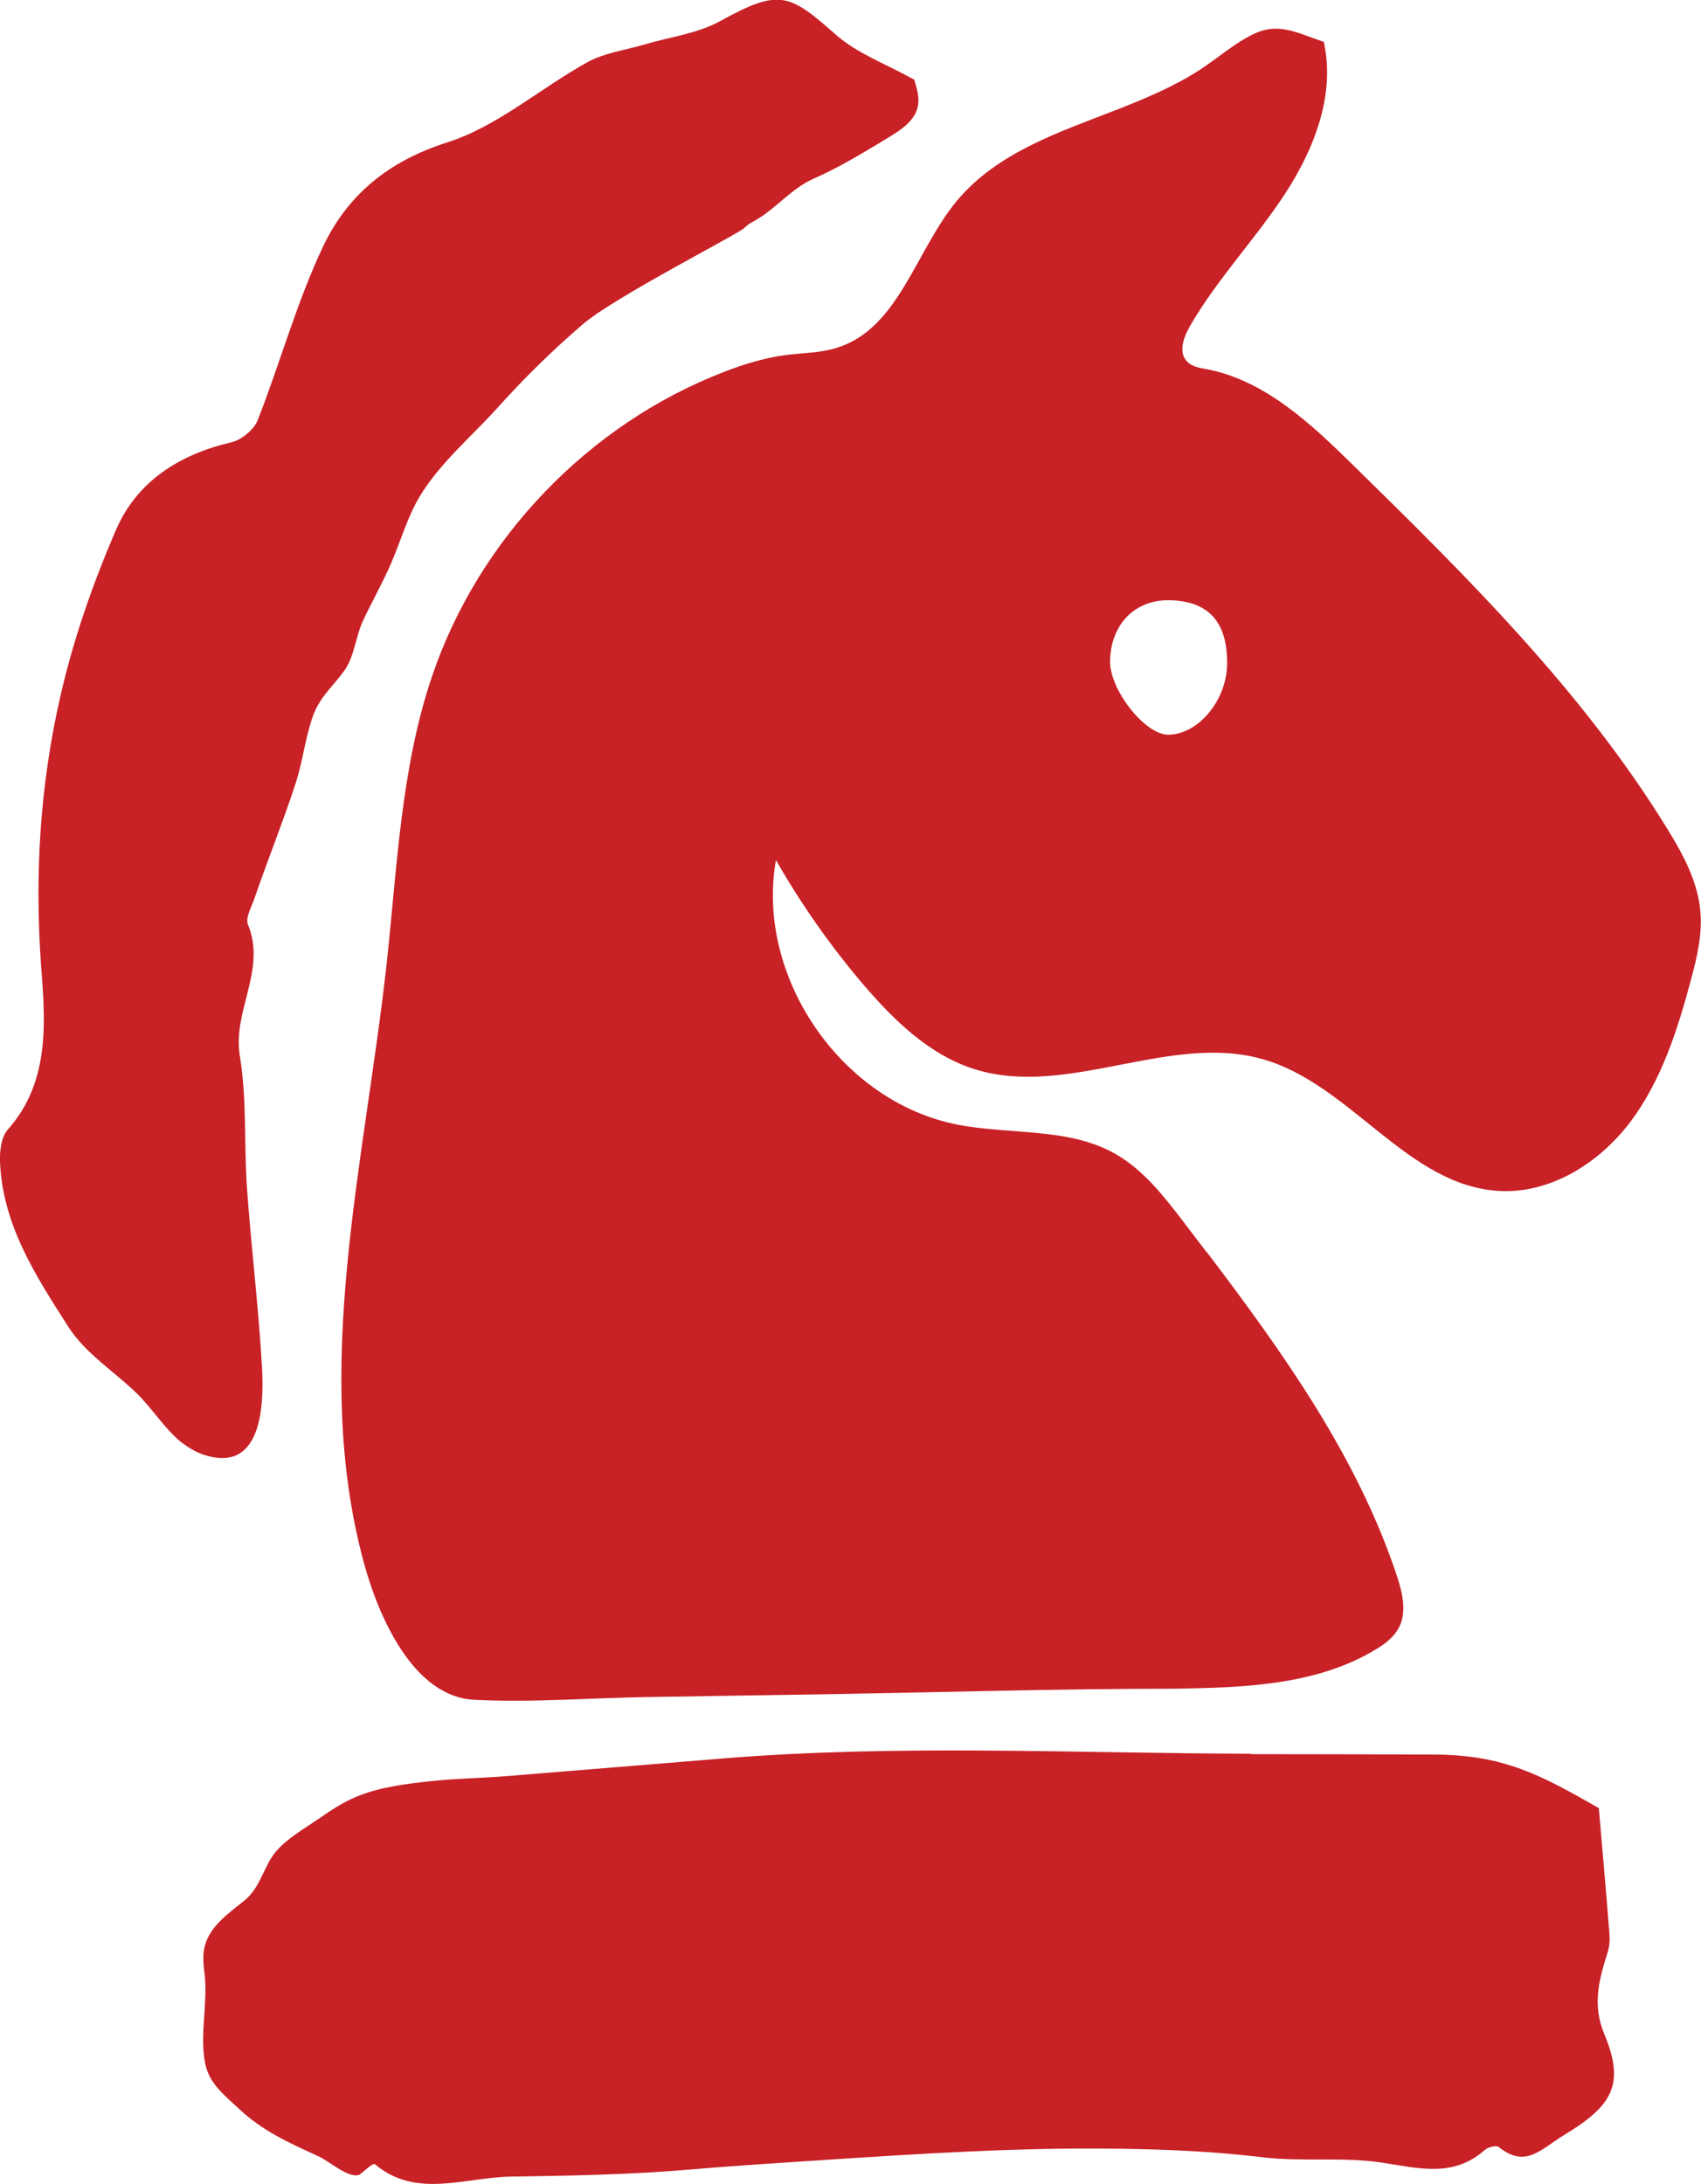 <?xml version="1.0" encoding="UTF-8"?>
<svg xmlns="http://www.w3.org/2000/svg" id="Layer_1" viewBox="0 0 80.08 102.8">
  <defs>
    <style>.cls-1{fill:#c82126;stroke-width:0px;}</style>
  </defs>
  <path class="cls-1" d="M56.83,58.95c3.58,4.72,7.07,9.61,8.93,15.21.26.79.48,1.68.11,2.42-.24.48-.69.81-1.15,1.08-2.79,1.67-6.22,1.77-9.47,1.82-5.46,0-10.92.17-16.38.26-2.76.04-5.51.09-8.27.13s-5.54.27-8.28.13c-2.92-.15-4.54-4.05-5.19-6.45-2.48-9.13.03-18.76,1.07-28.17.5-4.56.67-9.21,2.14-13.55,2.19-6.47,7.36-11.86,13.73-14.32.92-.36,1.87-.65,2.84-.79.84-.11,1.71-.1,2.52-.36,2.89-.92,3.68-4.58,5.62-6.91,1.9-2.28,4.84-3.24,7.51-4.28,1.35-.53,2.7-1.09,3.92-1.88.85-.55,1.61-1.24,2.52-1.68,1.21-.59,2.1-.04,3.32.36.56,2.48-.45,5.06-1.85,7.19s-3.18,3.99-4.45,6.19c-.29.51-.55,1.2-.16,1.64.24.27.62.33.97.39,2.72.53,4.87,2.55,6.85,4.49,5.4,5.29,10.83,10.67,14.79,17.1.75,1.21,1.46,2.51,1.58,3.93.1,1.1-.17,2.21-.46,3.28-.63,2.34-1.39,4.71-2.85,6.64s-3.77,3.38-6.19,3.23c-4.28-.25-6.95-5-11.07-6.19-4.39-1.27-9.2,1.82-13.57.47-2.14-.66-3.83-2.31-5.29-4.02-1.54-1.81-2.91-3.77-4.09-5.83-.97,5.49,3.07,11.38,8.54,12.45,2.49.49,5.23.12,7.44,1.38,1.32.75,2.28,1.99,3.21,3.2.36.48.73.96,1.09,1.43ZM57.77,31.28c.03-2-.87-3-2.72-3.03-1.63-.03-2.77,1.15-2.79,2.88-.01,1.35,1.65,3.45,2.73,3.45,1.41,0,2.75-1.6,2.78-3.3Z"></path>
  <path class="cls-1" d="M58.9,82.56c2.86,0,5.71.01,8.57.02,3.31,0,5.07.96,7.8,2.52.15,1.79.34,3.86.5,5.93.02.29,0,.6-.09.87-.4,1.27-.73,2.46-.15,3.84.99,2.38.37,3.38-1.92,4.76-1.04.63-1.78,1.58-3.05.55-.12-.09-.51,0-.66.14-1.48,1.31-3.1.86-4.8.6-1.86-.29-3.79-.03-5.68-.26-2.24-.27-4.5-.37-6.75-.4-4.63-.07-9.26.23-13.87.53-2.11.14-4.22.27-6.32.45-2.81.24-5.55.29-8.36.33-2.25.03-4.52,1.06-6.47-.58-.11-.09-.65.48-.77.51-.53.13-1.36-.65-1.92-.9-1.36-.62-2.59-1.17-3.7-2.21-.56-.53-1.3-1.09-1.54-1.91-.38-1.3.07-2.98-.08-4.37-.05-.43-.11-.87-.02-1.3.2-.96,1.08-1.59,1.85-2.2.73-.58.87-1.38,1.35-2.11s1.51-1.3,2.26-1.82c.53-.37,1.07-.72,1.66-.97,1.1-.47,2.37-.62,3.55-.75,1.2-.13,2.4-.14,3.6-.24l10.18-.83c8.23-.67,16.58-.24,24.84-.22Z"></path>
  <path class="cls-1" d="M8.62,67.95c-.84-.65-1.43-1.64-2.19-2.38-1.08-1.05-2.41-1.86-3.23-3.15C1.67,60.03.12,57.64,0,54.68c-.02-.51.06-1.17.37-1.52,2.04-2.29,1.75-5.22,1.56-7.77-.3-4.27-.04-8.42.89-12.52.61-2.71,1.54-5.39,2.65-7.95.98-2.26,2.97-3.53,5.41-4.1.48-.11,1.07-.59,1.25-1.04,1.07-2.72,1.84-5.57,3.09-8.2,1.15-2.41,3.07-4,5.84-4.88,2.36-.75,4.38-2.55,6.61-3.78.8-.44,1.78-.56,2.68-.83,1.19-.35,2.49-.51,3.56-1.1,2.79-1.54,3.24-1.3,5.46.66.99.87,2.32,1.35,3.67,2.1.22.7.36,1.3-.17,1.92-.3.35-.7.59-1.09.83-1.16.7-2.27,1.38-3.5,1.92-1.03.46-1.75,1.4-2.72,1.95-.18.1-.37.2-.52.36-.24.26-6.09,3.24-7.59,4.52-1.41,1.21-2.74,2.51-3.98,3.89s-2.74,2.63-3.69,4.19c-.59.97-.9,2.09-1.35,3.14-.4.93-.9,1.81-1.33,2.72-.36.75-.41,1.73-.91,2.4-.6.82-1.18,1.24-1.51,2.26s-.44,2.01-.75,2.98c-.6,1.84-1.33,3.64-1.96,5.48-.14.39-.42.89-.3,1.2.89,2.13-.73,4.06-.38,6.18.34,2.05.19,4.18.34,6.27.2,2.78.54,5.54.7,8.32.1,1.7.06,4.97-2.57,4.24-.44-.12-.81-.33-1.15-.59Z"></path>
</svg>
